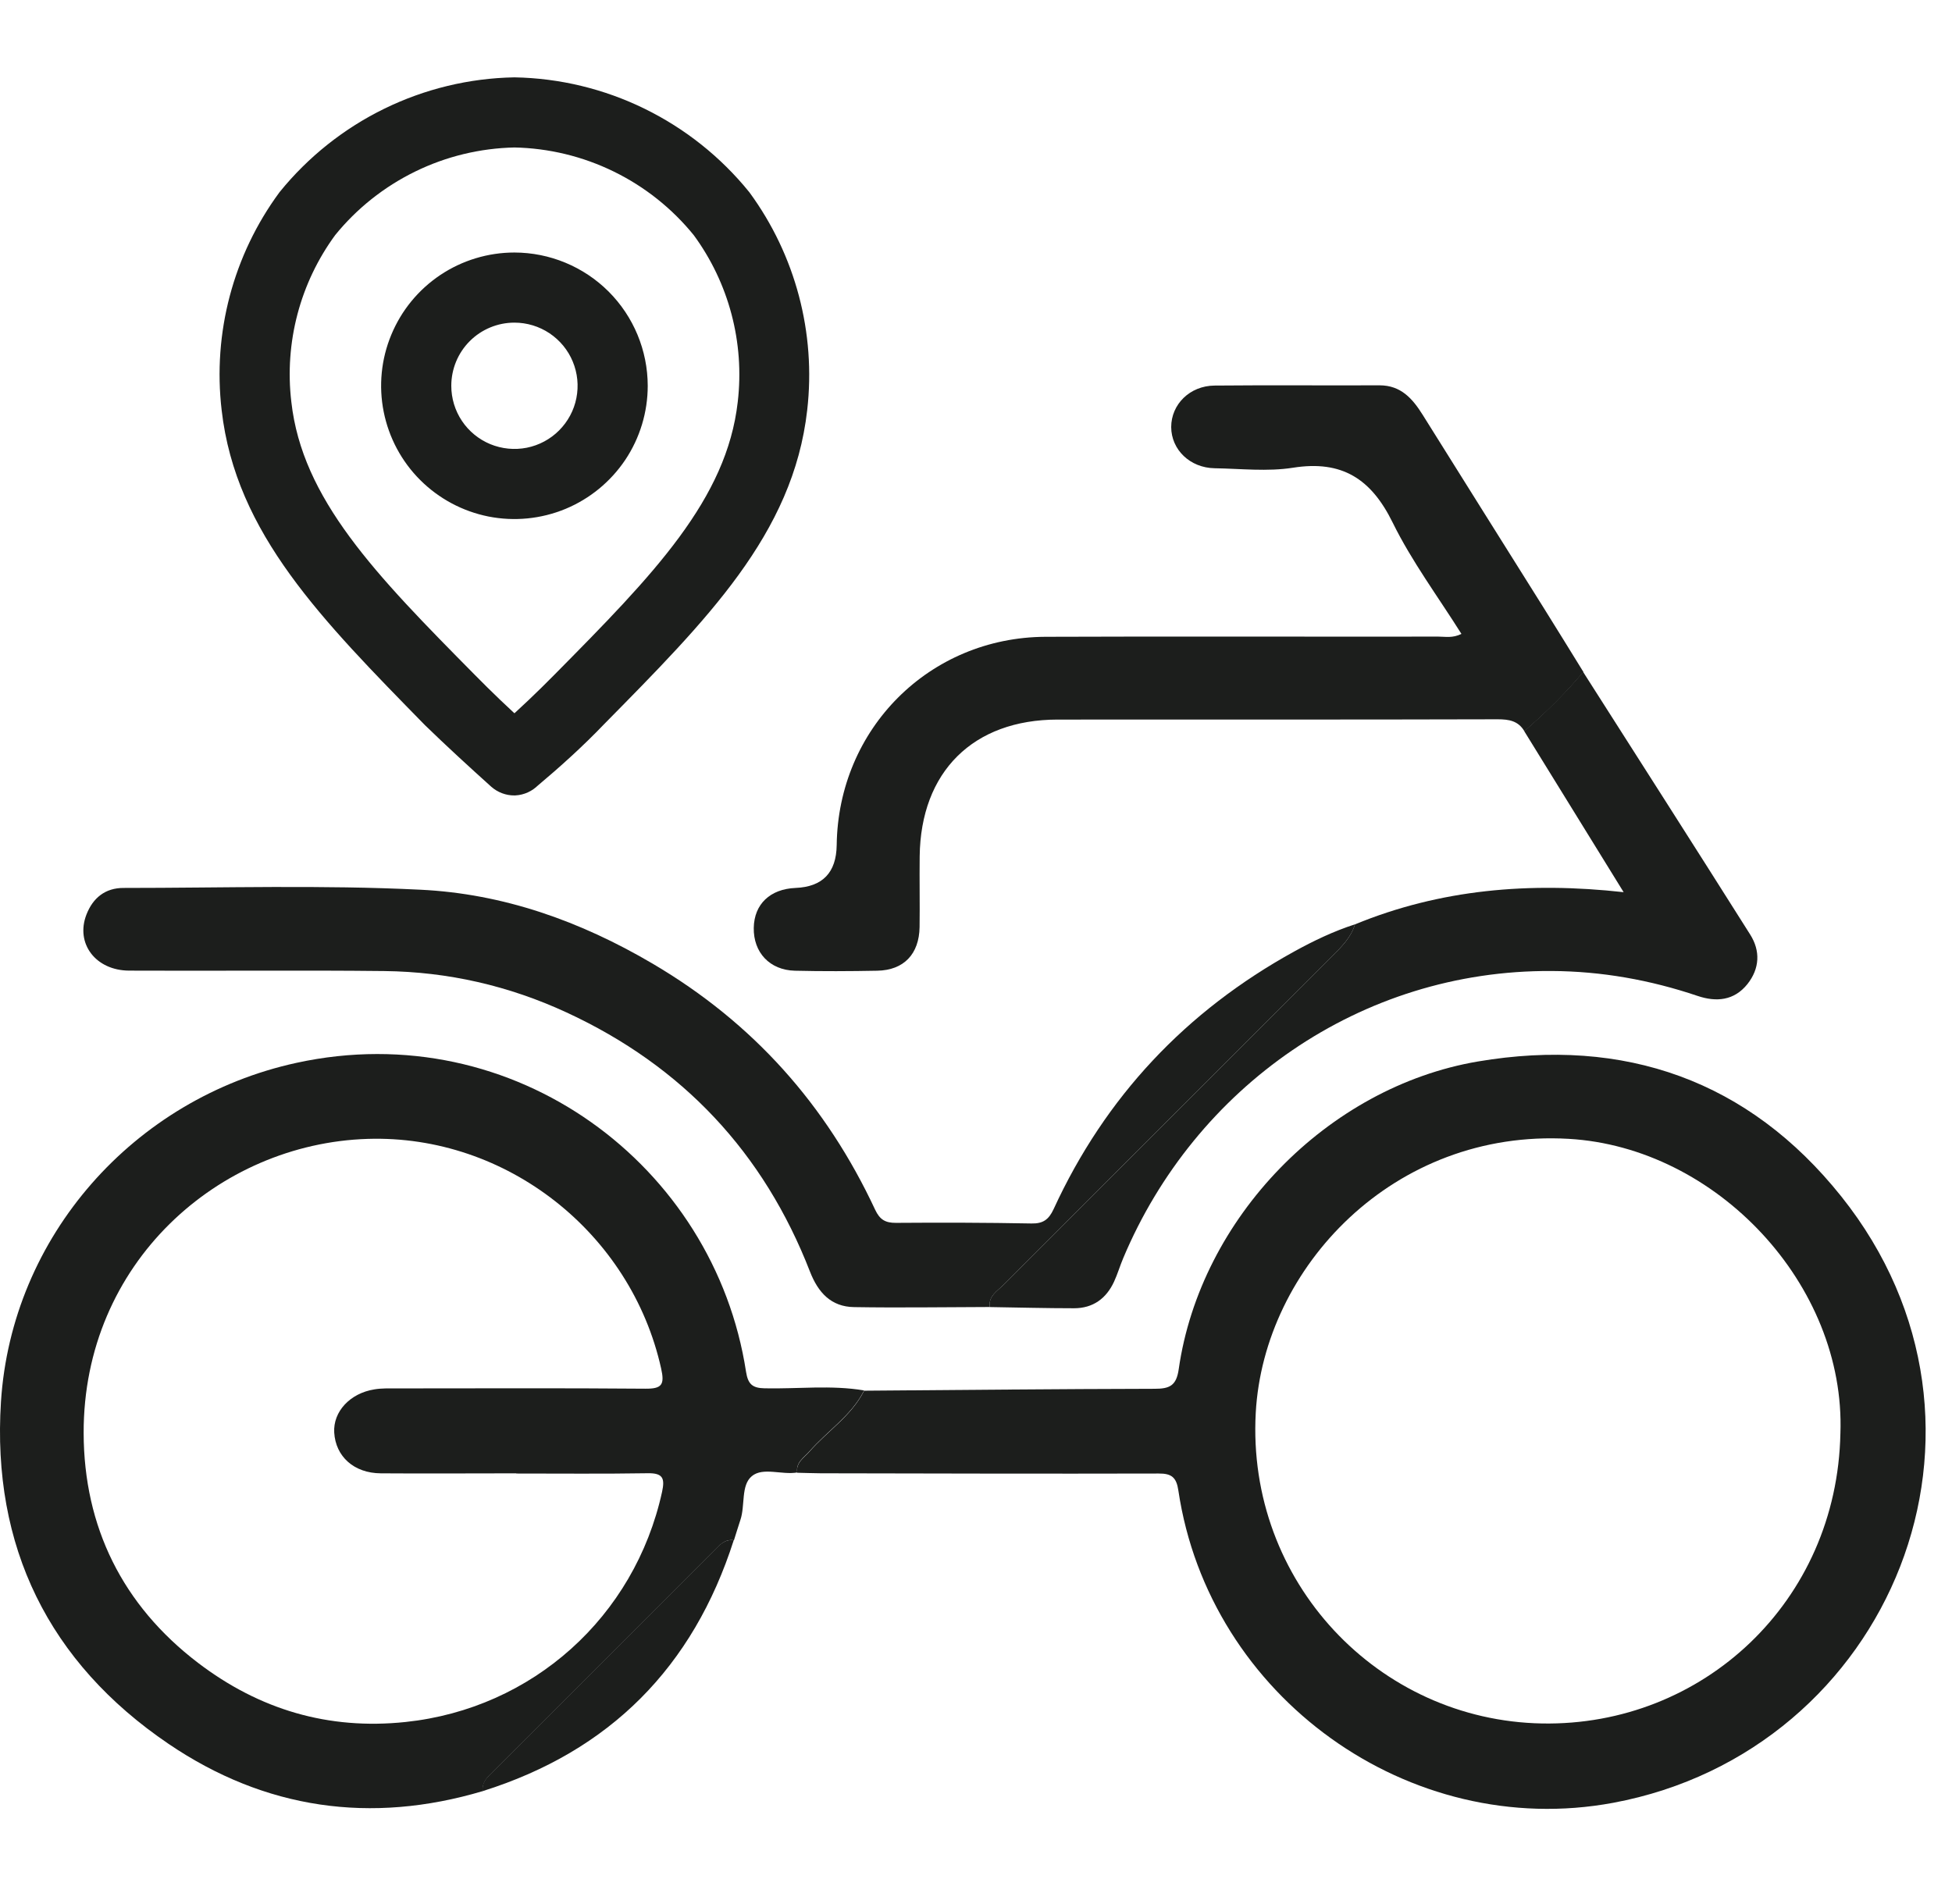 <svg width="41" height="40" viewBox="0 0 41 40" fill="none" xmlns="http://www.w3.org/2000/svg">
<path d="M10.805 16.336C10.718 16.337 10.633 16.305 10.567 16.247C10.095 15.822 9.631 15.396 9.193 14.971C7.019 12.75 5.305 11.014 5.028 8.573C4.849 7.045 5.257 5.506 6.168 4.267C6.729 3.575 7.435 3.013 8.236 2.621C9.037 2.229 9.914 2.017 10.805 2C11.697 2.017 12.574 2.229 13.374 2.621C14.175 3.013 14.881 3.575 15.442 4.267C16.35 5.508 16.757 7.045 16.582 8.573C16.306 11.023 14.587 12.754 12.418 14.954C11.992 15.4 11.511 15.834 11.039 16.23C10.977 16.293 10.894 16.331 10.805 16.336ZM10.805 2.723C10.024 2.739 9.256 2.924 8.554 3.268C7.853 3.611 7.234 4.103 6.743 4.71C5.944 5.797 5.588 7.148 5.747 8.488C5.994 10.683 7.632 12.342 9.708 14.443C10.061 14.801 10.427 15.154 10.805 15.49C11.184 15.154 11.554 14.801 11.907 14.443C13.979 12.346 15.617 10.691 15.868 8.488C16.025 7.147 15.668 5.797 14.868 4.71C14.377 4.103 13.758 3.61 13.056 3.267C12.355 2.924 11.586 2.738 10.805 2.723Z" fill="#1C1E1C" stroke="#1C1E1C" stroke-width="0.75"/>
<path d="M10.805 6.403C11.142 6.403 11.471 6.503 11.751 6.69C12.03 6.877 12.249 7.142 12.377 7.453C12.506 7.764 12.54 8.106 12.474 8.437C12.409 8.767 12.246 9.07 12.008 9.308C11.771 9.546 11.467 9.708 11.137 9.774C10.807 9.839 10.465 9.805 10.154 9.677C9.843 9.548 9.577 9.33 9.39 9.05C9.203 8.77 9.104 8.441 9.104 8.105C9.104 7.653 9.283 7.22 9.602 6.901C9.921 6.582 10.354 6.403 10.805 6.403ZM10.805 5.68C10.326 5.68 9.857 5.822 9.458 6.088C9.059 6.355 8.748 6.734 8.565 7.177C8.381 7.62 8.333 8.107 8.427 8.578C8.521 9.048 8.751 9.48 9.091 9.819C9.43 10.158 9.862 10.389 10.332 10.483C10.803 10.576 11.29 10.528 11.733 10.345C12.176 10.161 12.555 9.85 12.822 9.452C13.088 9.053 13.23 8.584 13.23 8.105C13.229 7.462 12.973 6.846 12.519 6.391C12.064 5.937 11.448 5.681 10.805 5.68Z" fill="#1C1E1C" stroke="#1C1E1C" stroke-width="0.75"/>
<path d="M18.148 29.216C20.183 29.201 22.217 29.18 24.251 29.176C24.562 29.176 24.709 29.115 24.758 28.764C25.213 25.59 27.881 22.837 31.041 22.3C34.121 21.778 36.732 22.701 38.674 25.134C42.53 29.964 39.717 36.788 33.882 37.874C29.602 38.669 25.396 35.648 24.751 31.316C24.711 31.041 24.612 30.953 24.335 30.956C21.969 30.962 19.604 30.956 17.238 30.951C17.074 30.951 16.91 30.942 16.745 30.94C16.713 30.726 16.885 30.629 17 30.498C17.376 30.066 17.88 29.75 18.148 29.221V29.216ZM38.656 30.113C38.768 26.988 36.051 24.103 32.949 23.925C29.275 23.713 26.545 26.628 26.376 29.678C26.18 33.229 28.951 36.146 32.391 36.207C35.756 36.267 38.586 33.657 38.656 30.111V30.113Z" fill="#1C1E1C"/>
<path d="M18.148 29.215C17.88 29.744 17.376 30.06 17 30.492C16.885 30.623 16.713 30.72 16.745 30.934C16.423 30.99 16.026 30.817 15.792 31.011C15.558 31.204 15.655 31.625 15.551 31.932C15.504 32.074 15.461 32.216 15.416 32.358C15.224 32.328 15.116 32.459 14.999 32.576C13.454 34.122 11.911 35.667 10.365 37.21C10.248 37.327 10.117 37.435 10.144 37.627C7.788 38.328 5.564 38.008 3.541 36.636C1.021 34.926 -0.173 32.486 0.02 29.452C0.241 25.98 2.805 23.074 6.229 22.328C10.802 21.333 15.004 24.482 15.67 28.819C15.711 29.078 15.803 29.161 16.06 29.166C16.759 29.181 17.457 29.093 18.153 29.211L18.148 29.215ZM10.843 30.952C9.894 30.952 8.946 30.959 7.997 30.952C7.434 30.948 7.049 30.598 7.02 30.094C6.995 29.657 7.351 29.269 7.865 29.188C8.013 29.163 8.166 29.168 8.317 29.168C10.063 29.168 11.809 29.159 13.555 29.174C13.904 29.177 13.963 29.089 13.886 28.747C13.253 25.901 10.638 23.833 7.72 23.926C4.591 24.025 1.748 26.534 1.757 30.107C1.762 32.072 2.57 33.721 4.159 34.933C5.447 35.915 6.896 36.347 8.518 36.176C11.185 35.895 13.33 33.968 13.906 31.342C13.967 31.06 13.927 30.945 13.607 30.95C12.685 30.965 11.764 30.956 10.845 30.956L10.843 30.952Z" fill="#1C1E1C"/>
<path d="M32.016 15.358C31.888 15.144 31.696 15.111 31.457 15.111C28.378 15.12 25.296 15.115 22.217 15.117C20.441 15.117 19.337 16.212 19.317 17.992C19.311 18.487 19.322 18.983 19.315 19.476C19.306 20.044 18.984 20.382 18.427 20.393C17.851 20.404 17.272 20.407 16.695 20.393C16.166 20.38 15.823 20.008 15.832 19.492C15.841 18.994 16.175 18.677 16.709 18.654C17.278 18.631 17.566 18.332 17.574 17.755C17.605 15.311 19.52 13.389 21.96 13.378C24.71 13.367 27.461 13.378 30.212 13.374C30.358 13.374 30.509 13.41 30.696 13.317C30.205 12.536 29.653 11.794 29.252 10.979C28.802 10.062 28.189 9.663 27.159 9.826C26.623 9.911 26.062 9.846 25.512 9.837C24.994 9.828 24.602 9.447 24.6 8.972C24.6 8.496 24.99 8.104 25.512 8.1C26.668 8.089 27.824 8.1 28.977 8.095C29.425 8.095 29.669 8.375 29.881 8.713C30.723 10.062 31.57 11.407 32.415 12.756C32.699 13.209 32.976 13.662 33.258 14.117C32.881 14.568 32.465 14.975 32.021 15.361L32.016 15.358Z" fill="#1C1E1C"/>
<path d="M20.786 27.458C19.838 27.46 18.889 27.476 17.941 27.46C17.456 27.454 17.184 27.154 17.013 26.715C16.042 24.214 14.336 22.396 11.901 21.27C10.689 20.709 9.41 20.416 8.076 20.4C6.289 20.38 4.501 20.4 2.714 20.391C2.009 20.389 1.581 19.821 1.815 19.215C1.951 18.864 2.21 18.652 2.599 18.654C4.676 18.654 6.756 18.589 8.826 18.691C10.568 18.774 12.185 19.348 13.712 20.247C15.825 21.491 17.355 23.216 18.382 25.415C18.479 25.622 18.596 25.692 18.82 25.69C19.768 25.683 20.716 25.685 21.665 25.703C21.908 25.708 22.027 25.622 22.129 25.404C23.215 23.041 24.911 21.241 27.186 19.988C27.594 19.763 28.015 19.562 28.461 19.418C28.378 19.691 28.184 19.884 27.991 20.078C25.686 22.381 23.381 24.685 21.081 26.99C20.951 27.12 20.761 27.224 20.788 27.456L20.786 27.458Z" fill="#1C1E1C"/>
<path d="M20.787 27.457C20.76 27.223 20.949 27.121 21.08 26.991C23.382 24.684 25.687 22.382 27.989 20.079C28.183 19.886 28.376 19.692 28.46 19.419C30.253 18.683 32.118 18.523 34.103 18.743C33.387 17.583 32.702 16.47 32.015 15.36C32.456 14.975 32.875 14.567 33.252 14.116C34.423 15.954 35.599 17.791 36.761 19.633C36.978 19.976 36.962 20.347 36.703 20.674C36.423 21.023 36.049 21.055 35.655 20.922C34.659 20.586 33.637 20.404 32.589 20.399C28.566 20.374 25.099 22.848 23.594 26.427C23.524 26.592 23.474 26.765 23.4 26.925C23.236 27.281 22.956 27.484 22.56 27.484C21.97 27.484 21.377 27.468 20.787 27.459V27.457Z" fill="#1C1E1C"/>
<path d="M10.139 37.628C10.112 37.436 10.243 37.328 10.36 37.211C11.905 35.666 13.451 34.123 14.994 32.577C15.111 32.46 15.219 32.329 15.411 32.359C14.559 35.021 12.811 36.788 10.139 37.628Z" fill="#1C1E1C"/>
</svg>
